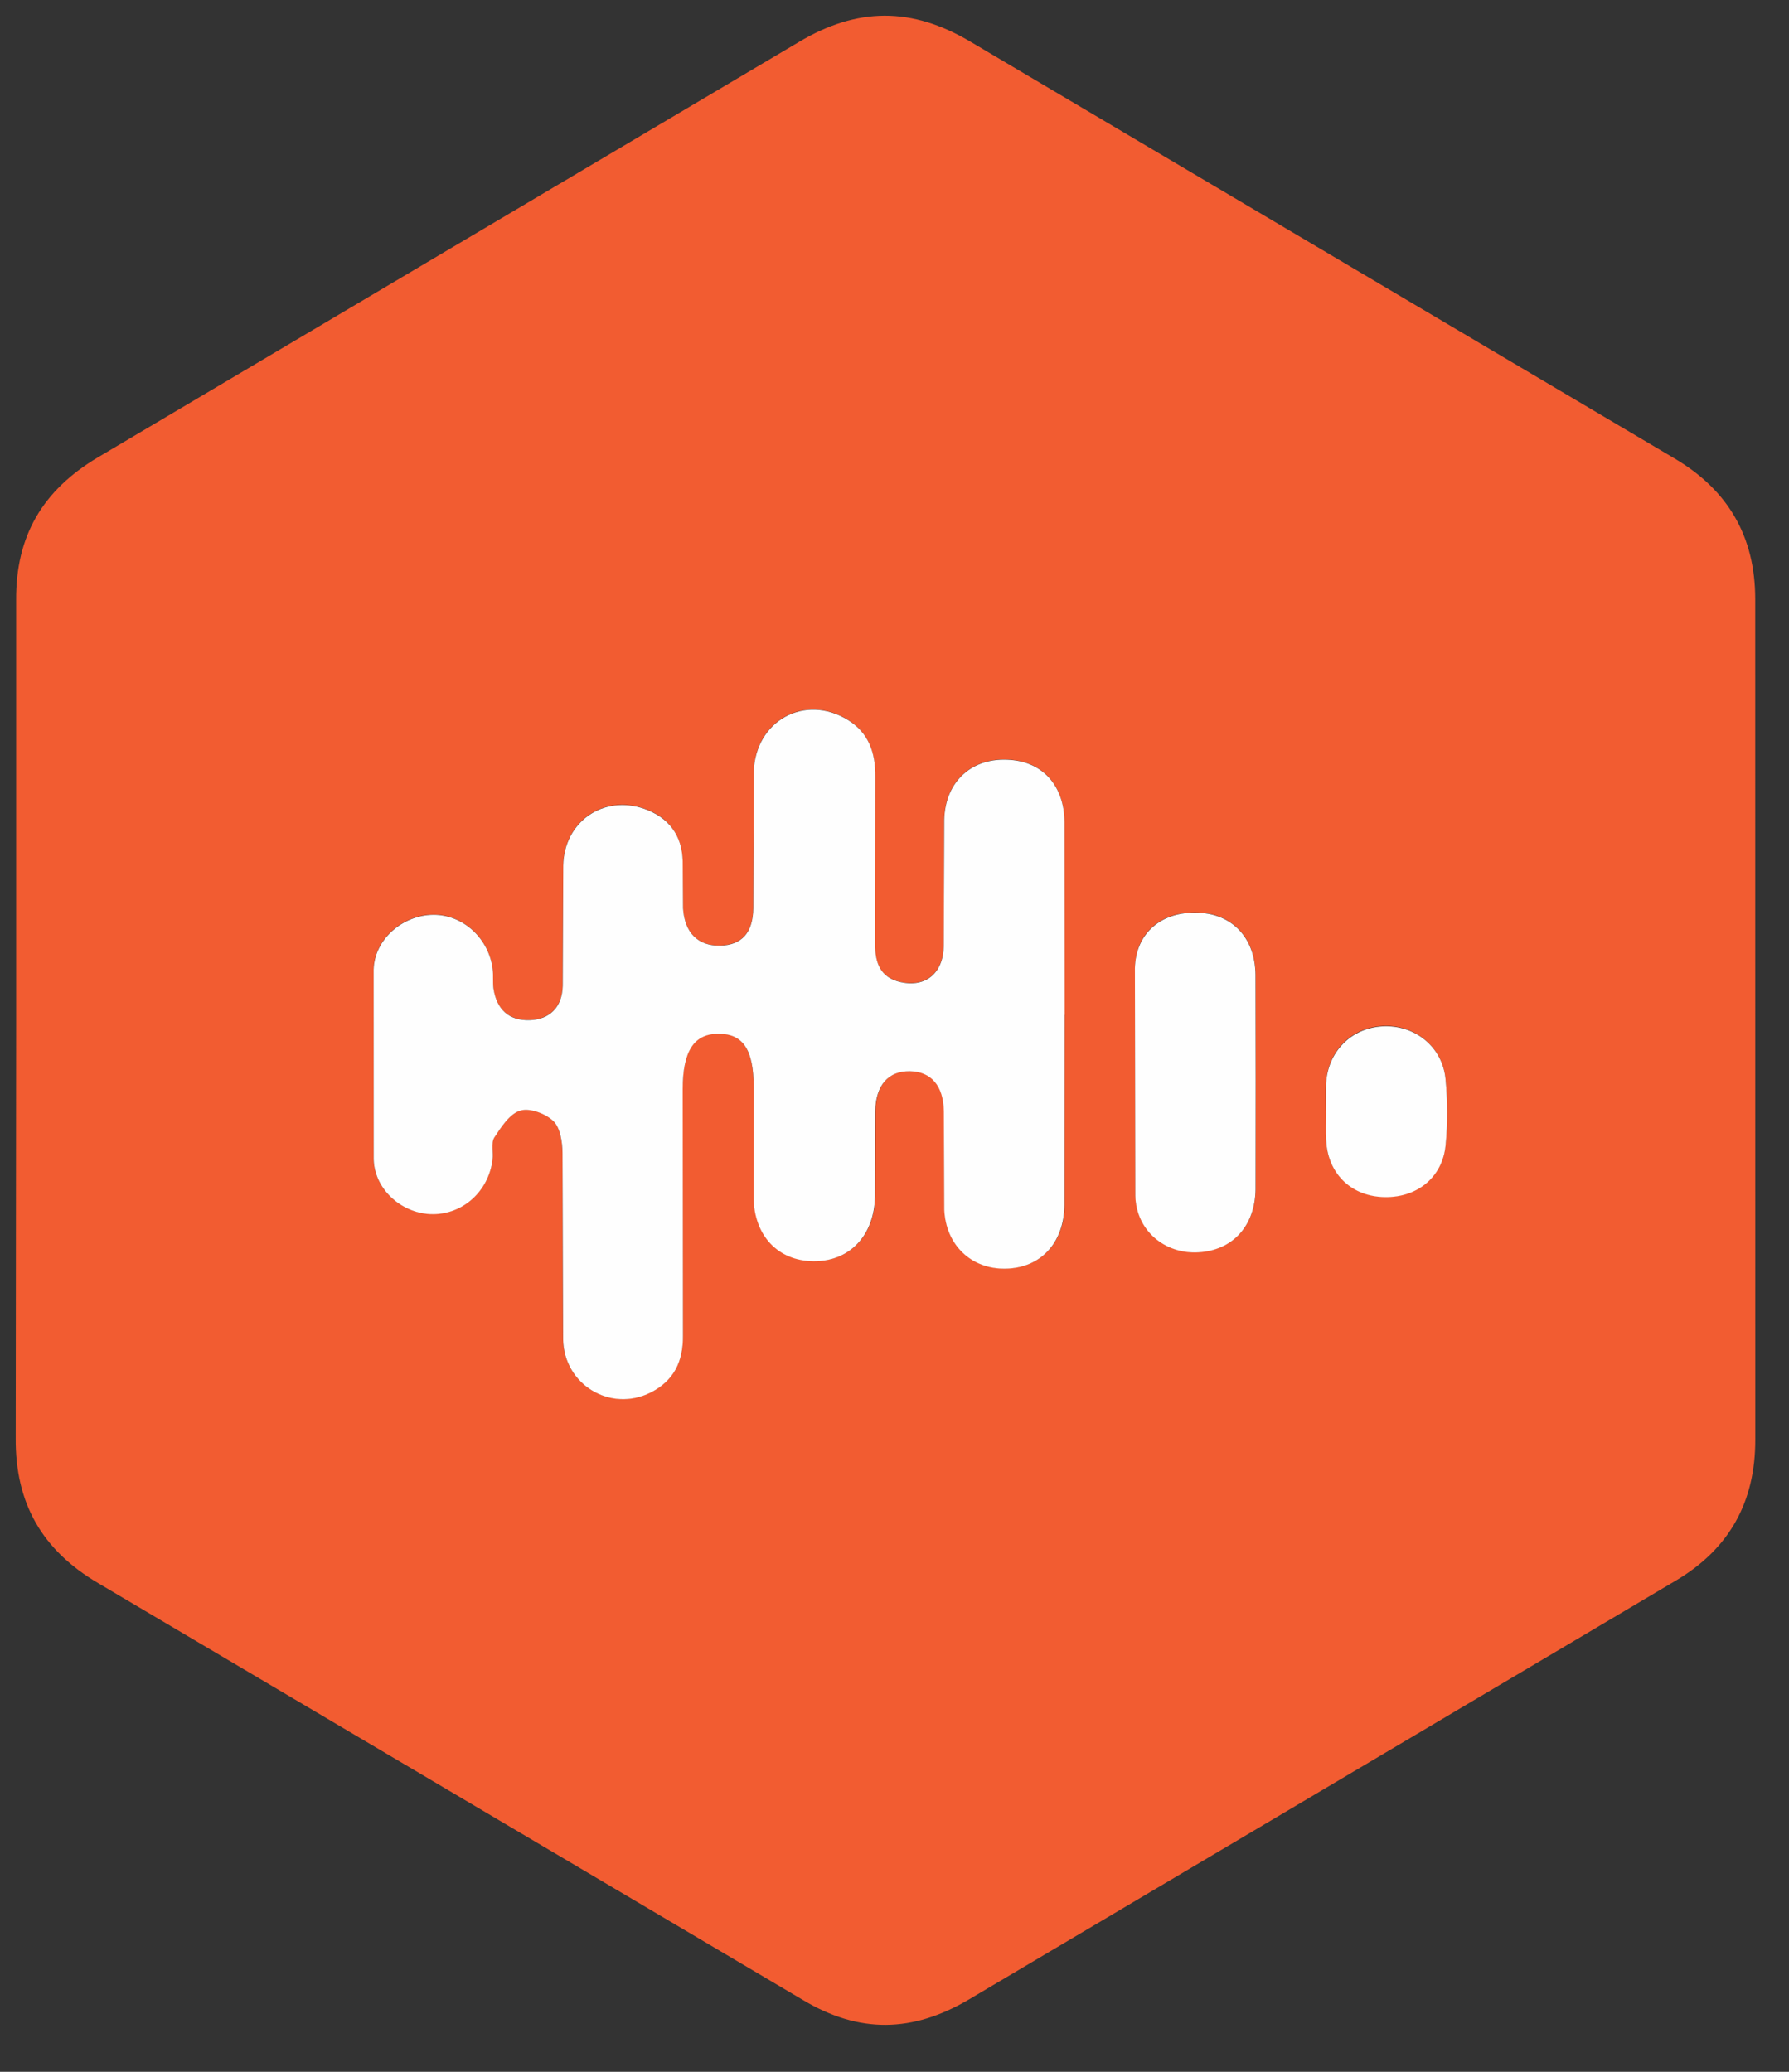 <svg xmlns="http://www.w3.org/2000/svg" xmlns:xlink="http://www.w3.org/1999/xlink" viewBox="0 0 57 66" fill="#fff" fill-rule="evenodd" stroke="#000" stroke-linecap="round" stroke-linejoin="round"><rect x="0" y="0" width="57" height="66" fill="#333333" stroke="none"/><use xlink:href="#A" x=".5" y=".5"/><symbol id="A" overflow="visible"><g stroke="none" fill-rule="nonzero"><path d="M.014 32V18.614c-.013-2.046.85-3.5 2.605-4.544L24.95.84c1.866-1.114 3.6-1.123 5.477-.008l22.427 13.273c1.718 1.013 2.568 2.5 2.57 4.475l.002 26.793c0 1.97-.82 3.47-2.544 4.486l-22.5 13.33c-1.8 1.066-3.504 1.1-5.304.02L2.634 49.936C.84 48.882-.016 47.39 0 45.306L.014 32zm33.407-.178l-.006-6.145c-.01-1.155-.686-1.898-1.72-1.976-1.206-.1-2.08.666-2.112 1.9l-.016 4.03c-.016.87-.584 1.323-1.37 1.15-.648-.142-.82-.605-.816-1.205l.006-5.34c.003-.754-.203-1.394-.875-1.808-1.368-.842-2.954.02-2.998 1.66l-.014 4.333c-.01.794-.37 1.174-1.046 1.198-.7.024-1.147-.395-1.194-1.2l-.01-1.5c-.035-.834-.458-1.4-1.226-1.66-1.3-.456-2.555.408-2.58 1.806l-.016 3.83c-.016.696-.427 1.077-1.058 1.096-.648.02-1.058-.334-1.15-1.013-.027-.198 0-.405-.024-.603-.12-.995-.952-1.752-1.9-1.74-.96.01-1.87.77-1.894 1.746l.002 6.045c.027 1 .934 1.747 1.888 1.746.97-.003 1.776-.734 1.9-1.74.03-.232-.06-.523.05-.693.22-.338.494-.757.835-.867.296-.096.805.094 1.05.333.22.213.288.66.293 1.008l.02 5.944c.02 1.448 1.512 2.34 2.792 1.694.728-.368 1.034-.976 1.026-1.808l-.008-7.86c.002-1.222.366-1.77 1.162-1.758.76.01 1.1.52 1.1 1.698l.005 3.526c.024 1.224.786 2 1.904 2.022 1.152.013 1.944-.8 1.966-2.07l.008-2.72c.016-.824.426-1.277 1.102-1.264s1.072.462 1.083 1.285l.013 3.123c.038 1.13.864 1.9 1.947 1.883 1.117-.018 1.872-.806 1.883-2.037l.005-6.05zm6.086 2.136l-.003-3.422c-.014-1.163-.736-1.928-1.827-1.97-1.14-.045-2 .618-2.014 1.773l.013 7.245c.03 1.123.954 1.862 2.008 1.802 1.1-.064 1.805-.832 1.822-2.003l.002-3.422zm2.242.952l.002.904c.05 1.034.758 1.75 1.774 1.806 1.077.06 1.93-.595 2.032-1.648.067-.7.066-1.406-.002-2.106-.1-1.04-1-1.744-2.02-1.682-.995.06-1.726.802-1.786 1.82-.018.3-.002.603-.002.904z" fill="#f25c31"/><path d="M33.42 31.833l-.005 6.045c-.013 1.23-.766 2.02-1.883 2.037-1.083.018-1.9-.752-1.947-1.883l-.013-3.123c-.01-.822-.406-1.274-1.083-1.285s-1.086.44-1.102 1.264l-.008 2.72c-.022 1.26-.814 2.083-1.966 2.07-1.118-.013-1.88-.8-1.904-2.022l.005-3.526c-.002-1.178-.33-1.688-1.1-1.698-.795-.01-1.16.536-1.162 1.758l.008 7.86c.008.832-.298 1.44-1.026 1.808-1.28.646-2.77-.246-2.792-1.694l-.02-5.944c-.005-.346-.072-.795-.293-1.008-.248-.238-.755-.427-1.05-.333-.34.1-.614.528-.835.867-.1.17-.022.46-.05.693-.125 1.005-.93 1.738-1.9 1.74-.954.003-1.862-.757-1.888-1.746l-.002-6.045c.026-.976.933-1.734 1.894-1.746.95-.01 1.78.746 1.9 1.74.024.198-.003.405.024.603.1.678.5 1.032 1.15 1.013.63-.02 1.042-.4 1.058-1.096l.016-3.83c.026-1.398 1.28-2.26 2.58-1.806.768.27 1.2.826 1.226 1.66l.01 1.5c.046.795.485 1.216 1.194 1.2.675-.024 1.035-.405 1.046-1.198l.014-4.333c.045-1.64 1.63-2.502 2.998-1.66.674.414.88 1.054.875 1.808l-.006 5.34c-.003.598.17 1.062.816 1.205.787.174 1.355-.28 1.37-1.15l.016-4.03c.032-1.234.906-2 2.112-1.9 1.032.078 1.707.82 1.72 1.976l.006 6.15zm6.086 2.137l-.003 3.422c-.018 1.17-.73 1.94-1.822 2.003-1.054.06-1.98-.678-2.008-1.802l-.013-7.245c.027-1.155.877-1.818 2.014-1.773 1.1.043 1.813.808 1.827 1.97l.005 3.422zm2.242.95l.003-.904c.058-1.02.8-1.76 1.786-1.82 1.03-.062 1.922.642 2.02 1.682.066.696.07 1.4.002 2.106-.102 1.053-.955 1.707-2.032 1.648-1.016-.056-1.725-.773-1.774-1.806-.016-.3-.003-.603-.003-.904z" fill="#fefefe"/></g></symbol></svg>
